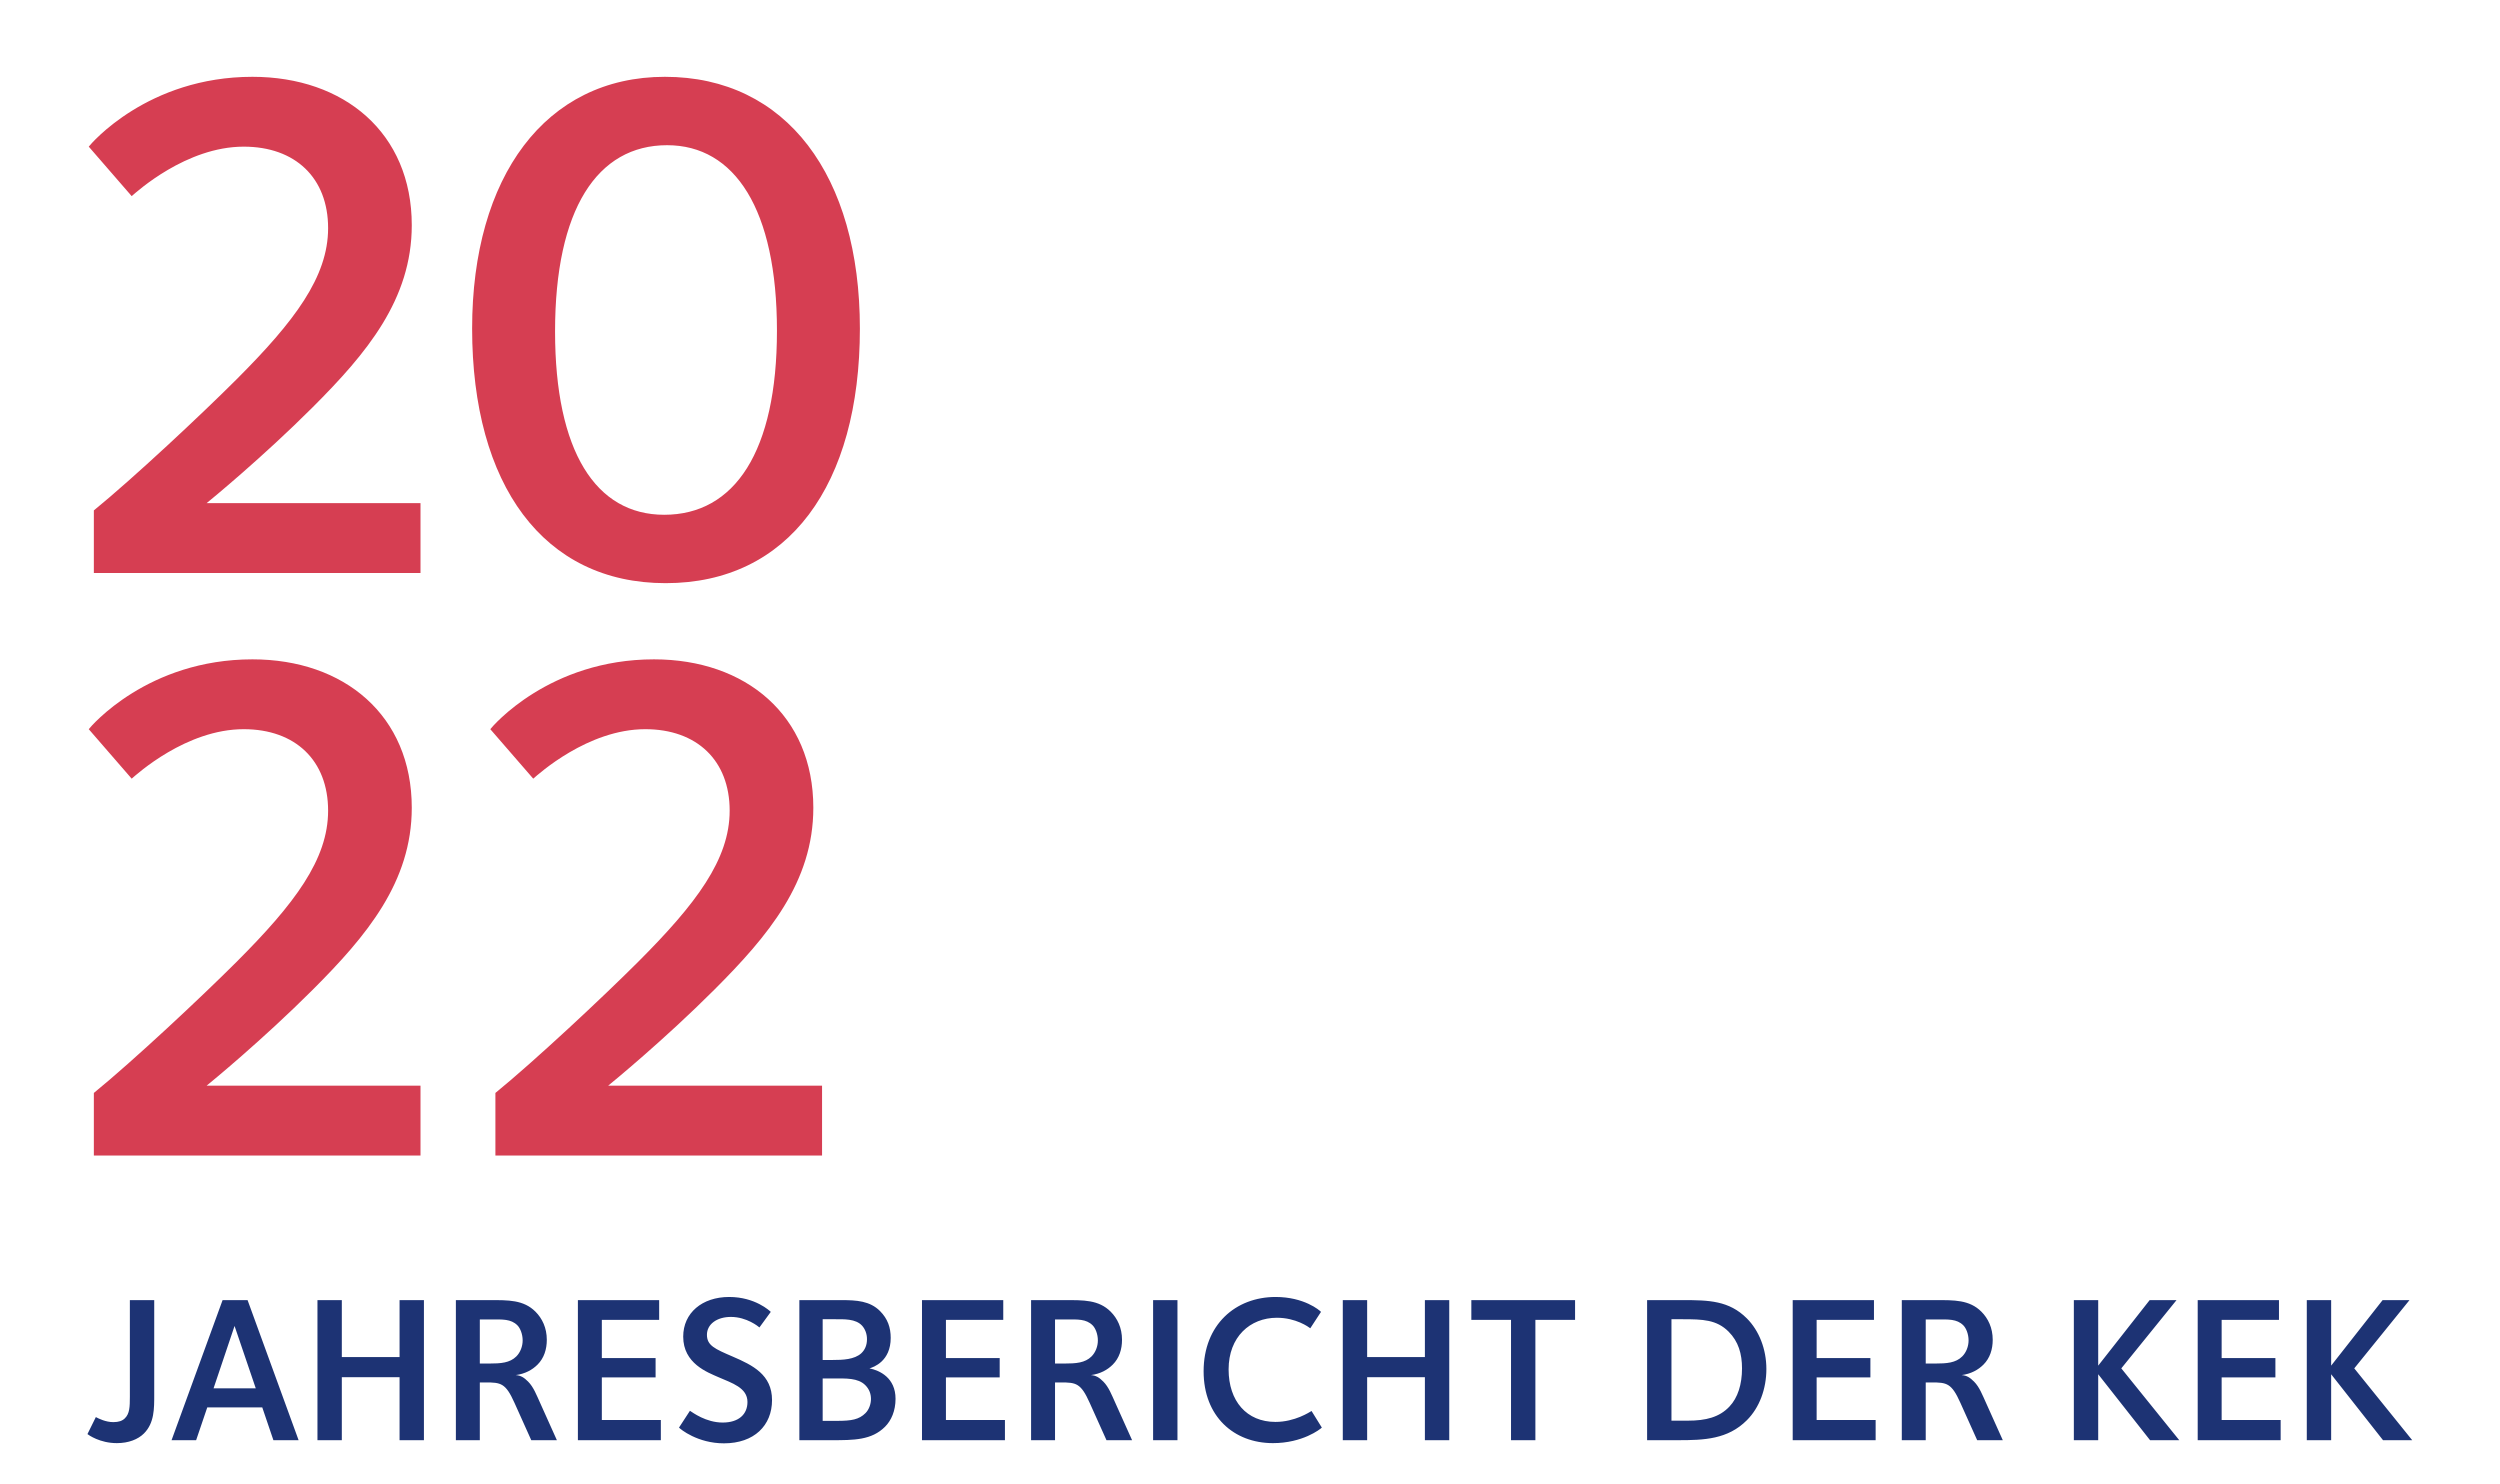 <?xml version="1.0" encoding="UTF-8"?>
<svg xmlns="http://www.w3.org/2000/svg" width="2296" height="1363" viewBox="0 0 2296 1363" fill="none">
  <path d="M141.64 1280.82C141.64 1293.55 141.833 1306.85 132.19 1316.5C126.79 1321.9 118.112 1325.37 107.312 1325.37C91.691 1325.37 81.277 1317.85 80.313 1317.07L88.027 1301.45C90.534 1302.8 97.091 1306.08 104.034 1306.08C109.048 1306.08 112.326 1304.92 114.64 1302.61C119.076 1298.37 119.269 1292 119.269 1282.75V1194.03H141.64V1280.82ZM274.236 1322.67H251.094L240.873 1292.58H190.345L180.124 1322.67H157.561L204.424 1194.03H227.373L274.236 1322.67ZM234.894 1275.03L215.416 1217.76L196.131 1275.03H234.894ZM389.332 1322.67H366.961V1264.81H313.927V1322.67H291.556V1194.03H313.927V1246.3H366.961V1194.03H389.332V1322.67ZM511.442 1322.67H487.914L472.486 1288.34C464.386 1270.21 459.951 1269.63 446.065 1269.63H440.666V1322.67H418.68V1194.03H449.537C466.701 1194.03 480.779 1193.65 491.771 1204.64C497.943 1210.81 502.185 1219.49 502.185 1230.48C502.185 1239.16 499.678 1247.26 493.7 1253.24C488.879 1258.06 482.322 1261.73 473.643 1262.88C478.272 1263.27 481.164 1265 485.021 1268.86C490.036 1273.88 492.736 1281.2 496.014 1288.34L511.442 1322.67ZM480.007 1231.06C480.007 1225.08 477.693 1219.68 475.186 1217.18C469.208 1211.2 461.301 1211.78 451.08 1211.78H440.666V1252.28H449.151C459.951 1252.28 468.243 1251.7 474.222 1245.72C477.886 1242.05 480.007 1236.46 480.007 1231.06ZM606.914 1322.67H530.738V1194.03H605.372V1212.16H552.723V1247.26H602.093V1265H552.723V1304.15H606.914V1322.67ZM709.035 1285.83C709.035 1309.17 692.643 1325.56 664.872 1325.56C640.573 1325.56 624.759 1312.45 623.602 1311.1L633.63 1295.67C636.137 1297.21 648.287 1306.47 663.715 1306.47C678.372 1306.47 686.472 1298.95 686.472 1287.57C686.472 1274.45 672.201 1270.21 659.858 1264.81C649.83 1260.38 627.459 1252.28 627.459 1227.59C627.459 1205.8 644.816 1191.14 669.694 1191.14C693.607 1191.14 707.107 1204.06 707.878 1204.83L697.464 1219.11C696.5 1218.33 685.893 1209.46 671.237 1209.46C658.315 1209.46 649.251 1216.21 649.251 1225.86C649.251 1235.69 656.387 1238.78 672.972 1245.91C691.293 1253.82 709.035 1262.5 709.035 1285.83ZM822.463 1284.67C822.463 1295.67 818.605 1304.54 812.82 1310.32C800.477 1322.67 784.278 1322.67 763.643 1322.67H734.136V1194.03H772.9C786.785 1194.03 798.935 1194.81 808.191 1204.06C815.327 1211.2 818.027 1219.3 818.027 1228.75C818.027 1250.15 802.406 1255.55 798.549 1256.71C807.999 1258.64 822.463 1265.39 822.463 1284.67ZM796.235 1229.91C796.235 1224.89 794.499 1220.65 791.799 1217.56C785.821 1211.01 775.214 1211.58 765.957 1211.58H755.543V1249H764.8C774.057 1249 784.664 1248.61 791.028 1242.83C794.306 1239.74 796.235 1235.5 796.235 1229.91ZM799.899 1284.87C799.899 1280.43 798.549 1276 794.692 1272.14C787.942 1265.39 776.949 1265.97 765.378 1265.97H755.543V1304.92H768.657C781.964 1304.92 788.906 1303.77 794.885 1297.79C798.163 1294.51 799.899 1289.3 799.899 1284.87ZM922.935 1322.67H846.759V1194.03H921.392V1212.16H868.744V1247.26H918.114V1265H868.744V1304.15H922.935V1322.67ZM1039.71 1322.67H1016.19L1000.76 1288.34C992.657 1270.21 988.222 1269.63 974.336 1269.63H968.936V1322.67H946.951V1194.03H977.808C994.971 1194.03 1009.05 1193.65 1020.04 1204.64C1026.21 1210.81 1030.46 1219.49 1030.46 1230.48C1030.46 1239.16 1027.95 1247.26 1021.97 1253.24C1017.15 1258.06 1010.59 1261.73 1001.91 1262.88C1006.54 1263.27 1009.44 1265 1013.29 1268.86C1018.31 1273.88 1021.01 1281.2 1024.28 1288.34L1039.71 1322.67ZM1008.28 1231.06C1008.28 1225.08 1005.96 1219.68 1003.46 1217.18C997.479 1211.2 989.572 1211.78 979.35 1211.78H968.936V1252.28H977.422C988.222 1252.28 996.514 1251.7 1002.49 1245.72C1006.16 1242.05 1008.28 1236.46 1008.28 1231.06ZM1081.38 1322.67H1059.01V1194.03H1081.38V1322.67ZM1213.98 1311.1C1212.44 1312.64 1196.24 1325.37 1169.05 1325.37C1133.18 1325.37 1105.4 1300.87 1105.4 1259.41C1105.4 1216.6 1134.72 1191.14 1171.55 1191.14C1197.59 1191.14 1211.86 1203.29 1213.21 1204.83L1203.37 1219.88C1201.83 1218.72 1190.26 1210.23 1172.71 1210.23C1148.03 1210.23 1128.35 1227.78 1128.35 1257.68C1128.35 1286.8 1144.94 1305.89 1171.36 1305.89C1189.3 1305.89 1202.79 1296.82 1204.53 1295.86L1213.98 1311.1ZM1330.99 1322.67H1308.62V1264.81H1255.59V1322.67H1233.22V1194.03H1255.59V1246.3H1308.62V1194.03H1330.99V1322.67ZM1446.54 1212.16H1410.1V1322.67H1387.72V1212.16H1351.28V1194.03H1446.54V1212.16ZM1622.24 1257.29C1622.24 1275.61 1615.88 1292.77 1604.3 1304.35C1586.76 1321.9 1565.16 1322.67 1541.05 1322.67H1512.7V1194.03H1545.68C1569.21 1194.03 1587.91 1194.42 1604.3 1210.81C1615.49 1222 1622.24 1238.97 1622.24 1257.29ZM1599.87 1256.71C1599.87 1243.4 1596.59 1232.03 1587.53 1222.96C1576.53 1211.97 1563.81 1211.58 1545.29 1211.58H1535.07V1304.73H1550.31C1566.51 1304.73 1579.04 1301.65 1588.3 1291.81C1596.01 1283.71 1599.87 1271.37 1599.87 1256.71ZM1722.59 1322.67H1646.42V1194.03H1721.05V1212.16H1668.4V1247.26H1717.77V1265H1668.4V1304.15H1722.59V1322.67ZM1839.37 1322.67H1815.84L1800.41 1288.34C1792.31 1270.21 1787.88 1269.63 1773.99 1269.63H1768.59V1322.67H1746.61V1194.03H1777.46C1794.63 1194.03 1808.71 1193.65 1819.7 1204.64C1825.87 1210.81 1830.11 1219.49 1830.11 1230.48C1830.11 1239.16 1827.61 1247.26 1821.63 1253.24C1816.81 1258.06 1810.25 1261.73 1801.57 1262.88C1806.2 1263.27 1809.09 1265 1812.95 1268.86C1817.96 1273.88 1820.66 1281.2 1823.94 1288.34L1839.37 1322.67ZM1807.94 1231.06C1807.94 1225.08 1805.62 1219.68 1803.11 1217.18C1797.14 1211.2 1789.23 1211.78 1779.01 1211.78H1768.59V1252.28H1777.08C1787.88 1252.28 1796.17 1251.7 1802.15 1245.72C1805.81 1242.05 1807.94 1236.46 1807.94 1231.06ZM2001.43 1322.67H1974.62L1926.99 1262.11V1322.67H1904.62V1194.03H1926.99V1254.2L1974.24 1194.03H1998.92L1948.2 1256.71L2001.43 1322.67ZM2094.55 1322.67H2018.37V1194.03H2093.01V1212.16H2040.36V1247.26H2089.73V1265H2040.36V1304.15H2094.55V1322.67ZM2215.38 1322.67H2188.57L2140.93 1262.11V1322.67H2118.56V1194.03H2140.93V1254.2L2188.18 1194.03H2212.87L2162.15 1256.71L2215.38 1322.67Z" fill="#1D3374"></path>
  <path d="M386.19 526.222H86.192V468.761C122.272 439.363 185.078 380.566 217.149 348.495C270.601 295.043 301.336 254.286 301.336 209.52C301.336 163.418 271.269 134.687 223.83 134.687C171.047 134.687 125.613 176.113 120.936 180.121L81.515 134.687C83.519 132.015 135.635 70.545 231.848 70.545C316.035 70.545 378.173 121.993 378.173 206.847C378.173 274.999 336.747 324.441 287.305 373.884C241.202 419.987 193.096 459.407 189.755 462.08H386.19V526.222ZM789.721 301.724C789.721 445.376 724.242 535.576 611.325 535.576C499.076 535.576 433.598 445.376 433.598 301.724C433.598 162.081 501.081 70.545 610.657 70.545C722.238 70.545 789.721 161.413 789.721 301.724ZM713.552 303.729C713.552 192.148 674.799 133.351 612.661 133.351C548.519 133.351 509.766 192.148 509.766 304.397C509.766 414.641 547.183 472.77 609.989 472.77C674.799 472.77 713.552 414.641 713.552 303.729ZM386.19 1061.22H86.192V1003.76C122.272 974.363 185.078 915.566 217.149 883.495C270.601 830.043 301.336 789.286 301.336 744.52C301.336 698.418 271.269 669.687 223.83 669.687C171.047 669.687 125.613 711.113 120.936 715.121L81.515 669.687C83.519 667.015 135.635 605.545 231.848 605.545C316.035 605.545 378.173 656.993 378.173 741.847C378.173 809.999 336.747 859.441 287.305 908.884C241.202 954.987 193.096 994.407 189.755 997.08H386.19V1061.22ZM754.977 1061.22H454.978V1003.76C491.058 974.363 553.864 915.566 585.935 883.495C639.387 830.043 670.122 789.286 670.122 744.52C670.122 698.418 640.055 669.687 592.617 669.687C539.833 669.687 494.399 711.113 489.722 715.121L450.301 669.687C452.306 667.015 504.421 605.545 600.635 605.545C684.821 605.545 746.959 656.993 746.959 741.847C746.959 809.999 705.534 859.441 656.091 908.884C609.989 954.987 561.882 994.407 558.541 997.08H754.977V1061.22Z" fill="#D63E52"></path>
</svg>
